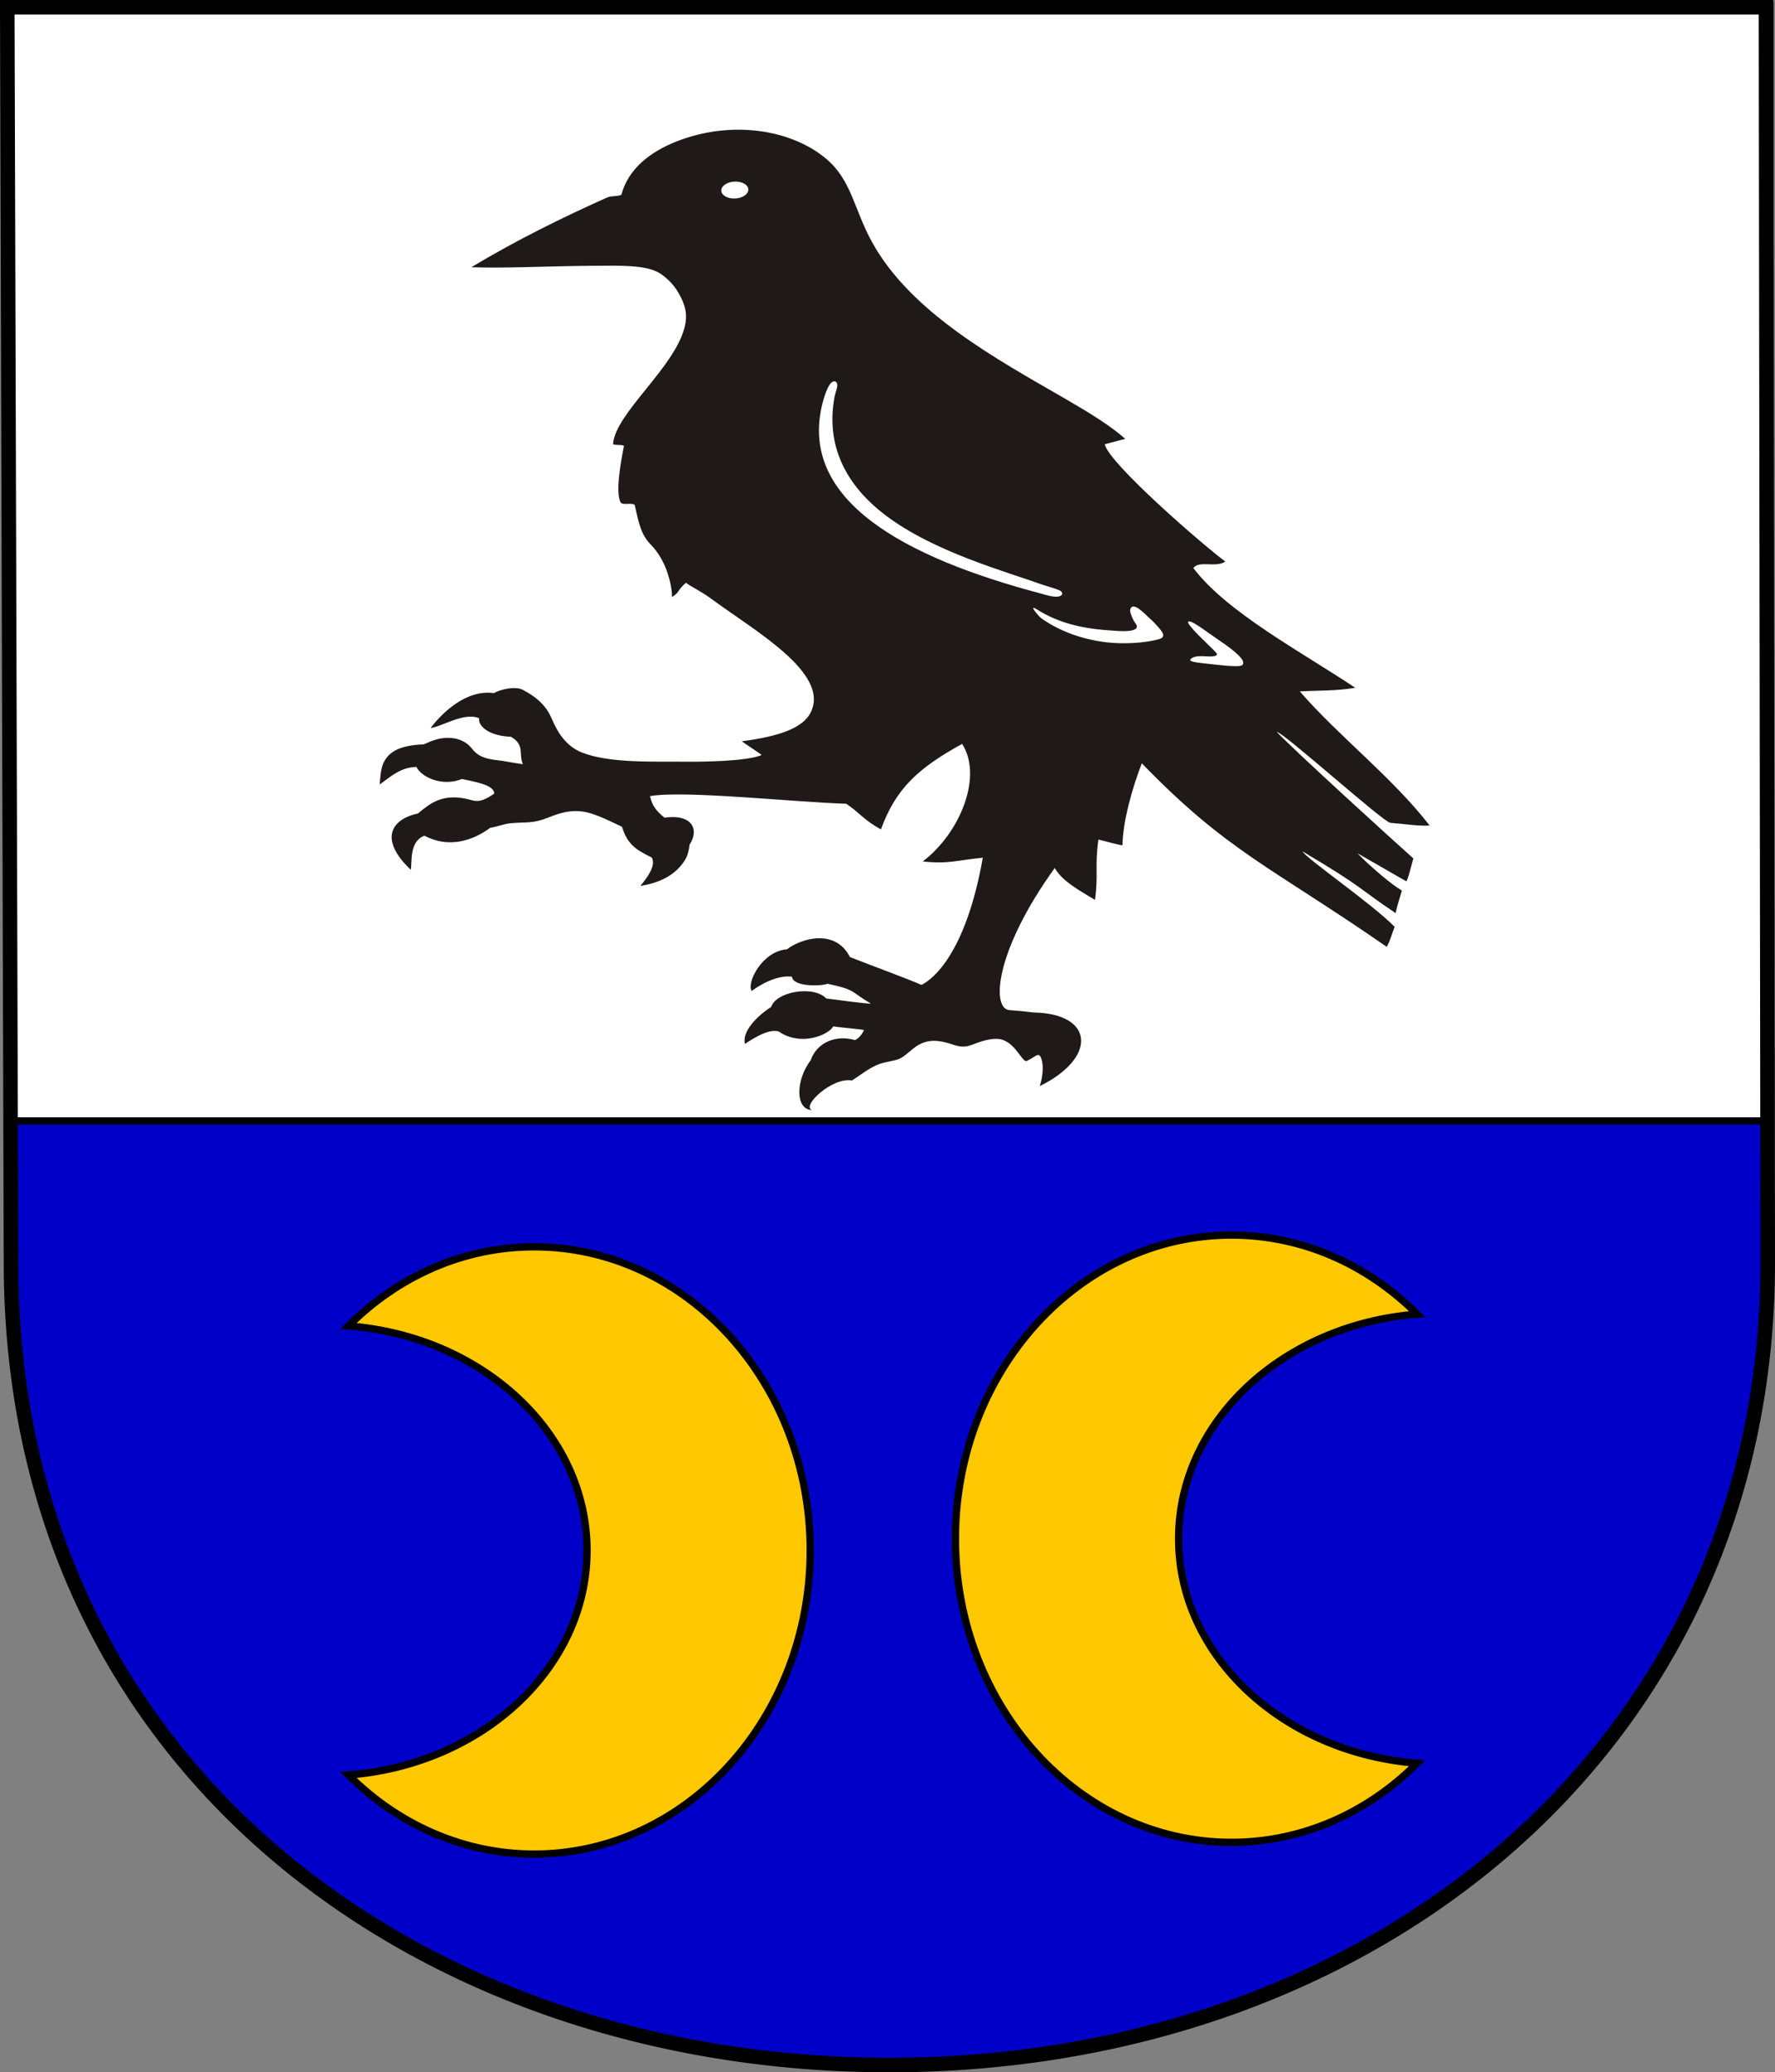 <?xml version="1.0" encoding="UTF-8" standalone="no"?>
<!-- Created with Inkscape (http://www.inkscape.org/) -->
<svg
   xmlns:dc="http://purl.org/dc/elements/1.1/"
   xmlns:cc="http://web.resource.org/cc/"
   xmlns:rdf="http://www.w3.org/1999/02/22-rdf-syntax-ns#"
   xmlns:svg="http://www.w3.org/2000/svg"
   xmlns="http://www.w3.org/2000/svg"
   xmlns:sodipodi="http://sodipodi.sourceforge.net/DTD/sodipodi-0.dtd"
   xmlns:inkscape="http://www.inkscape.org/namespaces/inkscape"
   width="732.455"
   height="854.754"
   id="svg2"
   inkscape:label="Pozadí"
   sodipodi:version="0.32"
   inkscape:version="0.45.1"
   version="1.0"
   sodipodi:docbase="F:\Heraldika\Obecní\SV"
   sodipodi:docname="Vranová Lhota_CoA_CZ.svg"
   inkscape:output_extension="org.inkscape.output.svg.inkscape">
  <rect width="100%" height="100%" fill="#808080" stroke="none"/>
  <defs
     id="defs2191" />
  <sodipodi:namedview
     id="base"
     pagecolor="#ffffff"
     bordercolor="#666666"
     borderopacity="1.0"
     inkscape:pageopacity="0.0"
     inkscape:pageshadow="2"
     inkscape:zoom="0.35"
     inkscape:cx="952.14286"
     inkscape:cy="462.85714"
     inkscape:document-units="px"
     inkscape:current-layer="svg2"
     inkscape:window-width="757"
     inkscape:window-height="545"
     inkscape:window-x="176"
     inkscape:window-y="176" />
  <path
     d="M 3.022,3.043 L 4.56,520.866 C 4.56,728.484 173.487,851.797 367.15,851.797 C 567.127,851.797 729.478,719.798 729.478,520.866 L 728.758,3.043 L 3.022,3.043 z "
     style="fill:#0000c8;fill-opacity:1;stroke:#000000;stroke-width:3.3;stroke-miterlimit:4;stroke-dasharray:none;stroke-opacity:1;display:inline"
     id="path2959" />
  <rect
     y="1.527"
     x="4.217"
     height="460.831"
     width="726.189"
     id="rect2235"
     style="fill:#ffffff;fill-opacity:1;fill-rule:evenodd;stroke:#000000;stroke-width:2.981;stroke-linecap:round;stroke-linejoin:round;stroke-miterlimit:4;stroke-dasharray:none;stroke-dashoffset:0;stroke-opacity:1;display:inline" />
  <path
     id="path3565"
     d="M 220.432,514.275 C 190.926,514.275 164.047,526.646 143.807,546.9 C 198.968,551.167 242.245,591.009 242.245,639.493 C 242.244,687.979 198.969,727.852 143.807,732.118 C 164.047,752.372 190.926,764.743 220.432,764.743 C 283.312,764.743 334.338,708.617 334.338,639.493 C 334.338,570.37 283.312,514.275 220.432,514.275 z "
     style="fill:#ffc800;fill-opacity:1;fill-rule:evenodd;stroke:#000000;stroke-width:3;stroke-linecap:butt;stroke-linejoin:miter;stroke-miterlimit:4;stroke-dashoffset:0;stroke-opacity:1;display:inline" />
  <path
     style="fill:#ffc800;fill-opacity:1;fill-rule:evenodd;stroke:#000000;stroke-width:3;stroke-linecap:butt;stroke-linejoin:miter;stroke-miterlimit:4;stroke-dashoffset:0;stroke-opacity:1;display:inline"
     d="M 508.161,509.427 C 537.667,509.427 564.546,521.798 584.786,542.052 C 529.625,546.32 486.349,586.161 486.349,634.646 C 486.349,683.131 529.624,723.004 584.786,727.271 C 564.546,747.525 537.667,759.896 508.161,759.896 C 445.281,759.896 394.255,703.77 394.255,634.646 C 394.255,565.522 445.281,509.427 508.161,509.427 z "
     id="path3581" />
  <g
     style="display:inline"
     inkscape:transform-center-x="-12.350046"
     inkscape:transform-center-y="34.23717"
     transform="matrix(-3.052,-0.344,-0.795,2.176,-246.231,927.566)"
     id="g2249">
    <path
       d="M -71.497,-353.461 C -71.572,-353.084 -72.946,-353.623 -73.022,-353.241 C -73.268,-351.111 -74.039,-344.586 -75.297,-342.892 C -75.745,-342.458 -76.707,-343.147 -77.2,-342.778 C -78.577,-339.627 -79.393,-337.531 -81.159,-335.891 C -82.481,-334.664 -83.672,-333.013 -84.606,-331.23 C -85.333,-329.843 -86.067,-328.16 -86.423,-326.752 C -87.296,-328.045 -86.714,-327.895 -87.549,-329.649 C -88.454,-329.003 -89.939,-328.399 -91.484,-327.329 C -98.726,-322.319 -110.567,-316.183 -109.903,-308.617 C -109.621,-305.4 -106.605,-303.482 -102.328,-301.937 C -102.567,-301.727 -105.569,-299.92 -105.539,-299.838 C -104.031,-298.409 -98.137,-297.372 -96.092,-297.081 C -91.952,-296.491 -86.167,-295.16 -82.034,-296.634 C -79.616,-297.496 -77.866,-299.966 -76.581,-302.135 C -75.393,-304.139 -73.948,-305.575 -71.461,-306.802 C -70.308,-307.371 -68.55,-306.464 -67.838,-305.617 C -64.141,-305.743 -62.103,-301.136 -61.28,-297.957 C -62.751,-298.485 -64.855,-301.584 -67.119,-300.738 C -67.352,-299.286 -69.228,-297.712 -72.137,-298.02 C -74.386,-296.774 -73.891,-295.109 -74.983,-293.269 C -73.457,-293.306 -72.363,-293.496 -71.566,-293.474 C -68.92,-293.403 -68.132,-294.553 -67.385,-295.312 C -66.521,-296.19 -65.499,-296.573 -64.569,-296.574 C -62.527,-296.576 -61.384,-294.888 -61.133,-294.835 C -58.08,-294.187 -57.123,-292.775 -56.867,-291.093 C -56.674,-289.826 -57.009,-288.403 -57.346,-286.632 C -58.382,-288.233 -59.201,-290.185 -61.286,-290.587 C -62.397,-288.858 -65.545,-287.451 -67.764,-289.319 C -70.96,-288.986 -72.253,-288.554 -72.667,-287.336 C -71.821,-286.102 -71.207,-285.41 -70.034,-285.67 C -65.893,-286.589 -64.759,-284.122 -63.693,-282.149 C -60.505,-280.554 -59.786,-276.665 -65.442,-271.735 C -65.183,-273.387 -63.903,-276.919 -65.599,-278.234 C -69.296,-276.394 -72.09,-278.263 -73.763,-281.03 C -74.677,-281.384 -75.387,-282.05 -76.28,-282.297 C -78.341,-282.865 -79.115,-282.657 -80.824,-284.084 C -81.951,-285.024 -83.117,-285.914 -84.95,-285.876 C -86.673,-285.84 -89.131,-284.606 -90.82,-283.916 C -92.304,-280.946 -93.572,-280.057 -96.145,-278.927 C -97.08,-277.583 -96.563,-275.396 -96.018,-273.521 C -98.646,-274.584 -99.859,-276.365 -100.386,-278.286 C -100.683,-279.371 -100.763,-280.204 -100.445,-282.06 C -101.028,-285.014 -99.297,-287.735 -95.91,-286.44 C -94.402,-287.577 -93.717,-288.437 -93.004,-290.071 C -97.23,-291.863 -111.829,-291.916 -118.852,-292.706 C -121.026,-291.341 -121.971,-290.045 -124.571,-288.759 C -124.571,-296.47 -126.474,-300.644 -131.059,-305.98 C -135.28,-300.578 -135.068,-289.818 -131.528,-283.777 C -134.906,-283.777 -135.87,-284.677 -139.142,-285.689 C -141.775,-265.728 -137.554,-261.64 -137.214,-261.275 C -134.652,-262.26 -130.701,-263.465 -126.6,-264.872 C -123.313,-269.852 -119.343,-267.231 -118.06,-264.992 C -114.956,-264.182 -114.355,-258.12 -115.443,-256.686 C -114.961,-255.738 -117.07,-260.139 -119.993,-260.111 C -120.762,-258.009 -124.972,-259.239 -124.9,-259.557 C -129.004,-259.024 -128.161,-258.671 -131.509,-256.846 C -131.526,-256.661 -125.717,-256.842 -125.49,-256.847 C -123.159,-259.049 -118.625,-257.022 -118.744,-254.189 C -117.922,-253.092 -115.914,-249.597 -117.08,-246.905 C -117.414,-247.328 -119.308,-250.359 -120.914,-249.84 C -124.536,-247.53 -127.528,-250.279 -127.729,-251.921 C -128.689,-251.823 -131.866,-252 -131.881,-251.853 C -131.863,-251.286 -131.673,-250.29 -131.188,-249.858 C -128.619,-250.464 -126.359,-248.822 -126.395,-245.275 C -125.392,-241.393 -126.669,-236.013 -128.935,-236.23 C -127.318,-236.711 -129.977,-242.695 -132.721,-242.446 C -133.953,-244.138 -134.62,-245.646 -136.178,-246.425 C -138.147,-247.411 -137.923,-247.176 -139.151,-249.489 C -140.328,-251.706 -142.099,-251.622 -144.151,-251.044 C -146.211,-250.463 -146.404,-251.46 -147.933,-252.373 C -148.694,-252.828 -149.615,-253.182 -150.404,-252.928 C -152.435,-252.274 -154.047,-249.125 -154.5,-249.593 C -155.458,-250.559 -155.592,-251.54 -156.232,-250.384 C -156.872,-249.228 -157.293,-247.32 -157.377,-245.28 C -163.528,-251.661 -160.985,-259.612 -153.051,-258.551 C -152.067,-258.576 -150.994,-258.554 -149.831,-258.485 C -147.396,-258.34 -145.127,-268.949 -148.975,-285.295 C -150.601,-282.988 -153.34,-281.665 -155.712,-280.309 C -154.988,-284.904 -154.09,-286.335 -153.295,-291.365 C -154.028,-291.272 -156.348,-290.729 -156.688,-290.838 C -155.612,-295.097 -155.229,-301.594 -155.318,-306.135 C -170.609,-291.81 -176.919,-290.007 -195.833,-277.75 C -195.996,-279.458 -195.861,-279.911 -195.904,-281.555 C -191.9,-285.28 -181.027,-292.283 -180.375,-293.396 C -190.357,-287.855 -189.136,-287.985 -195.401,-284.063 C -195.292,-284.065 -195.125,-288.218 -195.126,-288.302 C -193.477,-289.211 -189.926,-291.985 -187.58,-294.185 C -192.548,-291.561 -191.357,-292.141 -195.245,-290.097 C -195.441,-290.085 -195.074,-294.096 -195.099,-294.387 C -191.857,-297.046 -174.384,-311.713 -171.347,-314.627 C -172.106,-314.8 -189.5,-300.35 -190.41,-300.403 C -191.926,-300.491 -194.46,-300.356 -195.637,-300.73 C -188.442,-308.79 -179.578,-315.121 -172.427,-322.467 C -174.804,-323.057 -177.074,-323.26 -179.452,-324.271 C -170.579,-329.8 -159.206,-335.375 -152.756,-342.734 C -153.067,-344.323 -155.76,-343.2 -156.578,-344.596 C -152.898,-347.127 -136.783,-360.086 -135.37,-363.463 L -137.781,-364.864 C -135.215,-366.976 -131.856,-368.895 -128.145,-370.897 C -117.374,-376.704 -103.981,-383.391 -95.556,-395.502 C -91.617,-401.164 -89.973,-406.36 -85.63,-409.735 C -79.536,-414.469 -71.332,-414.742 -65.369,-409.77 C -62.554,-407.423 -60.415,-403.887 -60.773,-398.962 C -60.297,-398.505 -59.528,-398.62 -59.039,-398.161 C -54.311,-393.728 -49.32,-388.58 -44.723,-382.696 C -48.856,-383.1 -54.456,-384.437 -60.079,-385.384 C -64.158,-386.071 -67.467,-386.778 -69.695,-385.327 C -70.846,-384.578 -71.88,-383.578 -72.771,-382.36 C -74.51,-379.983 -75.078,-378.253 -75.253,-376.259 C -75.922,-368.645 -70.371,-359.156 -71.497,-353.461 L -71.497,-353.461 z "
       class="fil0"
       id="_73381240"
       style="fill:#1f1a17" />
    <ellipse
       ry="1.584"
       rx="1.782"
       cy="41.577"
       cx="152.428"
       class="fil1"
       id="_73380176"
       sodipodi:cx="152.42799"
       sodipodi:cy="41.577202"
       sodipodi:rx="1.78187"
       sodipodi:ry="1.58393"
       style="fill:#ffffff"
       transform="translate(-227.706,-443.724)" />
    <path
       d="M -133.981,-336.602 C -128.539,-338.273 -118.308,-340.332 -110.245,-346.048 C -104.771,-349.928 -99.313,-356.344 -98.035,-366.536 C -97.936,-367.329 -97.985,-368.279 -97.83,-368.772 C -97.55,-369.667 -96.92,-369.539 -96.787,-368.504 C -96.715,-367.941 -96.661,-367.075 -96.728,-365.848 C -97.754,-346.921 -115.002,-338.699 -134.108,-334.983 C -134.767,-334.856 -136.431,-334.341 -136.888,-335.05 C -137.104,-335.386 -136.74,-335.816 -136.439,-335.932 C -135.676,-336.224 -134.261,-336.517 -133.981,-336.602 L -133.981,-336.602 z "
       class="fil1"
       id="_73378936"
       style="fill:#ffffff" />
    <path
       d="M -159.724,-327.796 C -159.58,-327.958 -159.157,-328.338 -158.612,-328.822 C -156.832,-330.403 -153.752,-333.096 -154.855,-332.94 C -155.302,-332.878 -156.47,-332.143 -157.717,-331.294 C -159.339,-330.191 -161.87,-328.774 -163.235,-327.309 C -163.703,-326.807 -164.007,-326.106 -163.45,-325.883 C -162.644,-325.562 -159.914,-325.616 -158.837,-325.612 C -157.595,-325.608 -156.524,-325.603 -156.719,-326.112 C -157.071,-327.029 -158.493,-326.842 -159.264,-327.016 C -160.244,-327.236 -159.858,-327.631 -159.724,-327.796 L -159.724,-327.796 z "
       class="fil1"
       id="_73377400"
       style="fill:#ffffff" />
    <path
       d="M -146.538,-333.799 C -146.286,-335.754 -148.88,-333.152 -149.384,-332.747 C -149.802,-332.411 -150.206,-332.077 -150.615,-331.645 C -151.227,-331 -152.73,-329.768 -151.705,-329.126 C -149.93,-328.013 -147.14,-327.441 -145.111,-327.441 C -141.687,-327.441 -138.29,-328.545 -135.411,-330.461 C -134.993,-330.739 -132.895,-332.89 -134.365,-332.019 C -137.738,-330.018 -141.041,-329.455 -144.636,-329.666 C -145.675,-329.727 -149.499,-329.704 -147.762,-331.607 C -147.377,-332.028 -146.594,-333.36 -146.538,-333.799 z "
       class="fil1"
       id="_73372688"
       style="fill:#ffffff" />
  </g>
  <path
     d="M 3,3 L 4.538,520.824 C 4.538,728.442 173.465,851.754 367.128,851.754 C 567.104,851.754 729.455,719.755 729.455,520.824 L 728.735,3 L 3,3 z "
     style="fill:none;fill-opacity:1;stroke:#000000;stroke-width:6;stroke-miterlimit:4;stroke-dasharray:none;stroke-opacity:1;display:inline"
     id="path5010" />
</svg>
